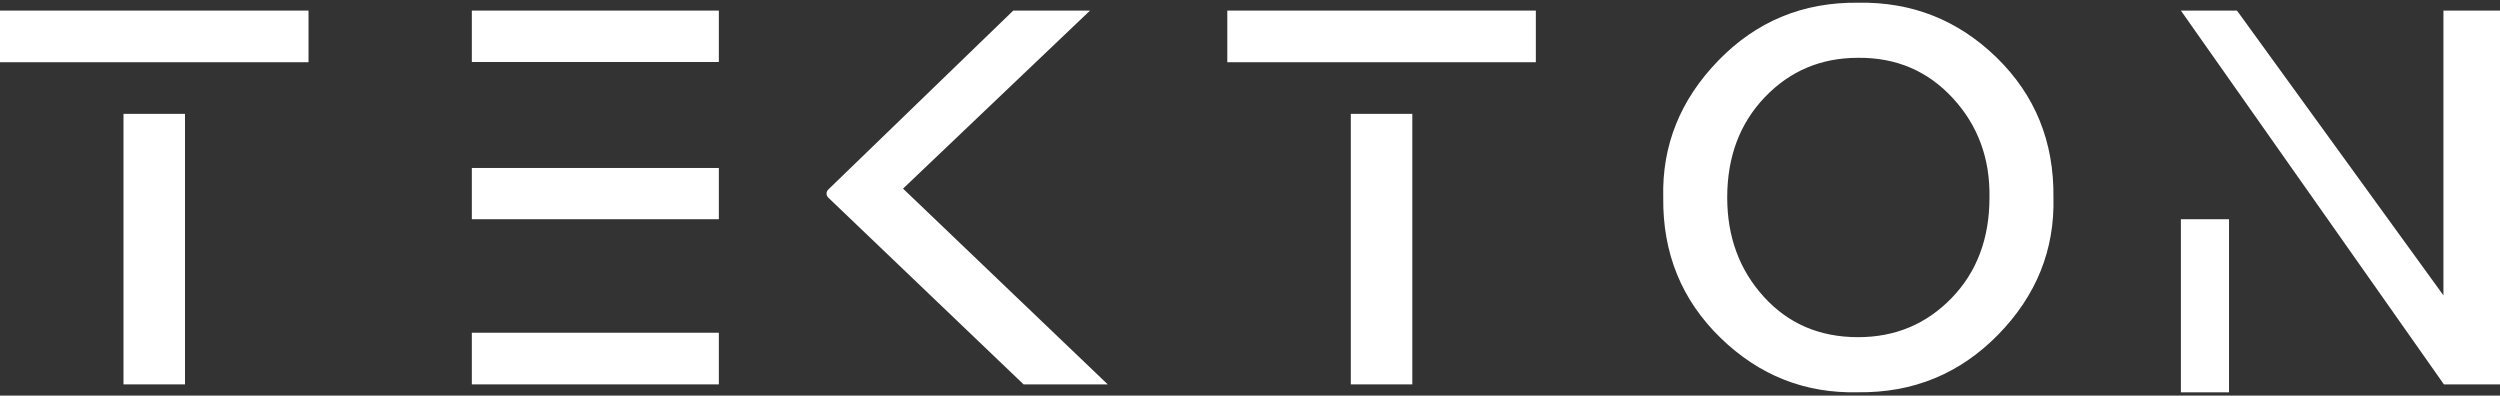 <svg xmlns="http://www.w3.org/2000/svg" width="158" height="25" viewBox="0 0 158 25">
<rect x="0" y="0" width="158" height="25" fill="#333333" stroke="none"/>
<path fill-rule="evenodd" clip-rule="evenodd" d="M117.432 21.309C119.775 21.309 121.744 20.485 123.341 18.838C124.937 17.19 125.735 15.072 125.735 12.481C125.776 10.015 125.004 7.922 123.418 6.202C121.832 4.482 119.837 3.633 117.432 3.653C115.089 3.653 113.125 4.482 111.539 6.14C109.953 7.798 109.16 9.912 109.16 12.481C109.16 14.968 109.932 17.061 111.477 18.76C113.021 20.459 115.006 21.309 117.432 21.309ZM117.432 24.791C114.074 24.873 111.171 23.724 108.725 21.34C106.279 18.957 105.076 16.004 105.117 12.481C105.034 9.186 106.195 6.301 108.601 3.824C111.005 1.348 113.949 0.13 117.432 0.172C120.832 0.11 123.75 1.265 126.186 3.638C128.622 6.011 129.819 8.958 129.778 12.481C129.86 15.797 128.694 18.688 126.28 21.154C123.864 23.62 120.915 24.832 117.432 24.791Z" fill="white"/>
<path fill-rule="evenodd" clip-rule="evenodd" d="M29.82 24.293H45.431V21.029H29.82V24.293Z" fill="white"/>
<path fill-rule="evenodd" clip-rule="evenodd" d="M29.82 3.918H45.431V0.669H29.82V3.918Z" fill="white"/>
<path fill-rule="evenodd" clip-rule="evenodd" d="M29.82 13.855H45.431V10.616H29.82V13.855Z" fill="white"/>
<path fill-rule="evenodd" clip-rule="evenodd" d="M57.072 11.921L68.889 0.669H64.038L52.346 11.979C52.202 12.119 52.203 12.351 52.348 12.491L64.691 24.293H70.009L57.072 11.921Z" fill="white"/>
<path fill-rule="evenodd" clip-rule="evenodd" d="M154.425 0.669V18.667L141.377 0.669H137.832L154.456 24.293H158.002V0.669H154.425Z" fill="white"/>
<path fill-rule="evenodd" clip-rule="evenodd" d="M137.832 24.795H140.874V13.855H137.832V24.795Z" fill="white"/>
<path fill-rule="evenodd" clip-rule="evenodd" d="M7.805 24.293H11.692V7.196H7.805V24.293Z" fill="white"/>
<path fill-rule="evenodd" clip-rule="evenodd" d="M0 0.669V3.933H7.805H11.692H19.498V0.669H0Z" fill="white"/>
<path fill-rule="evenodd" clip-rule="evenodd" d="M85.371 24.293H89.258V7.196H85.371V24.293Z" fill="white"/>
<path fill-rule="evenodd" clip-rule="evenodd" d="M77.566 0.669V3.933H85.372H89.259H97.065V0.669H77.566Z" fill="white"/>
</svg>